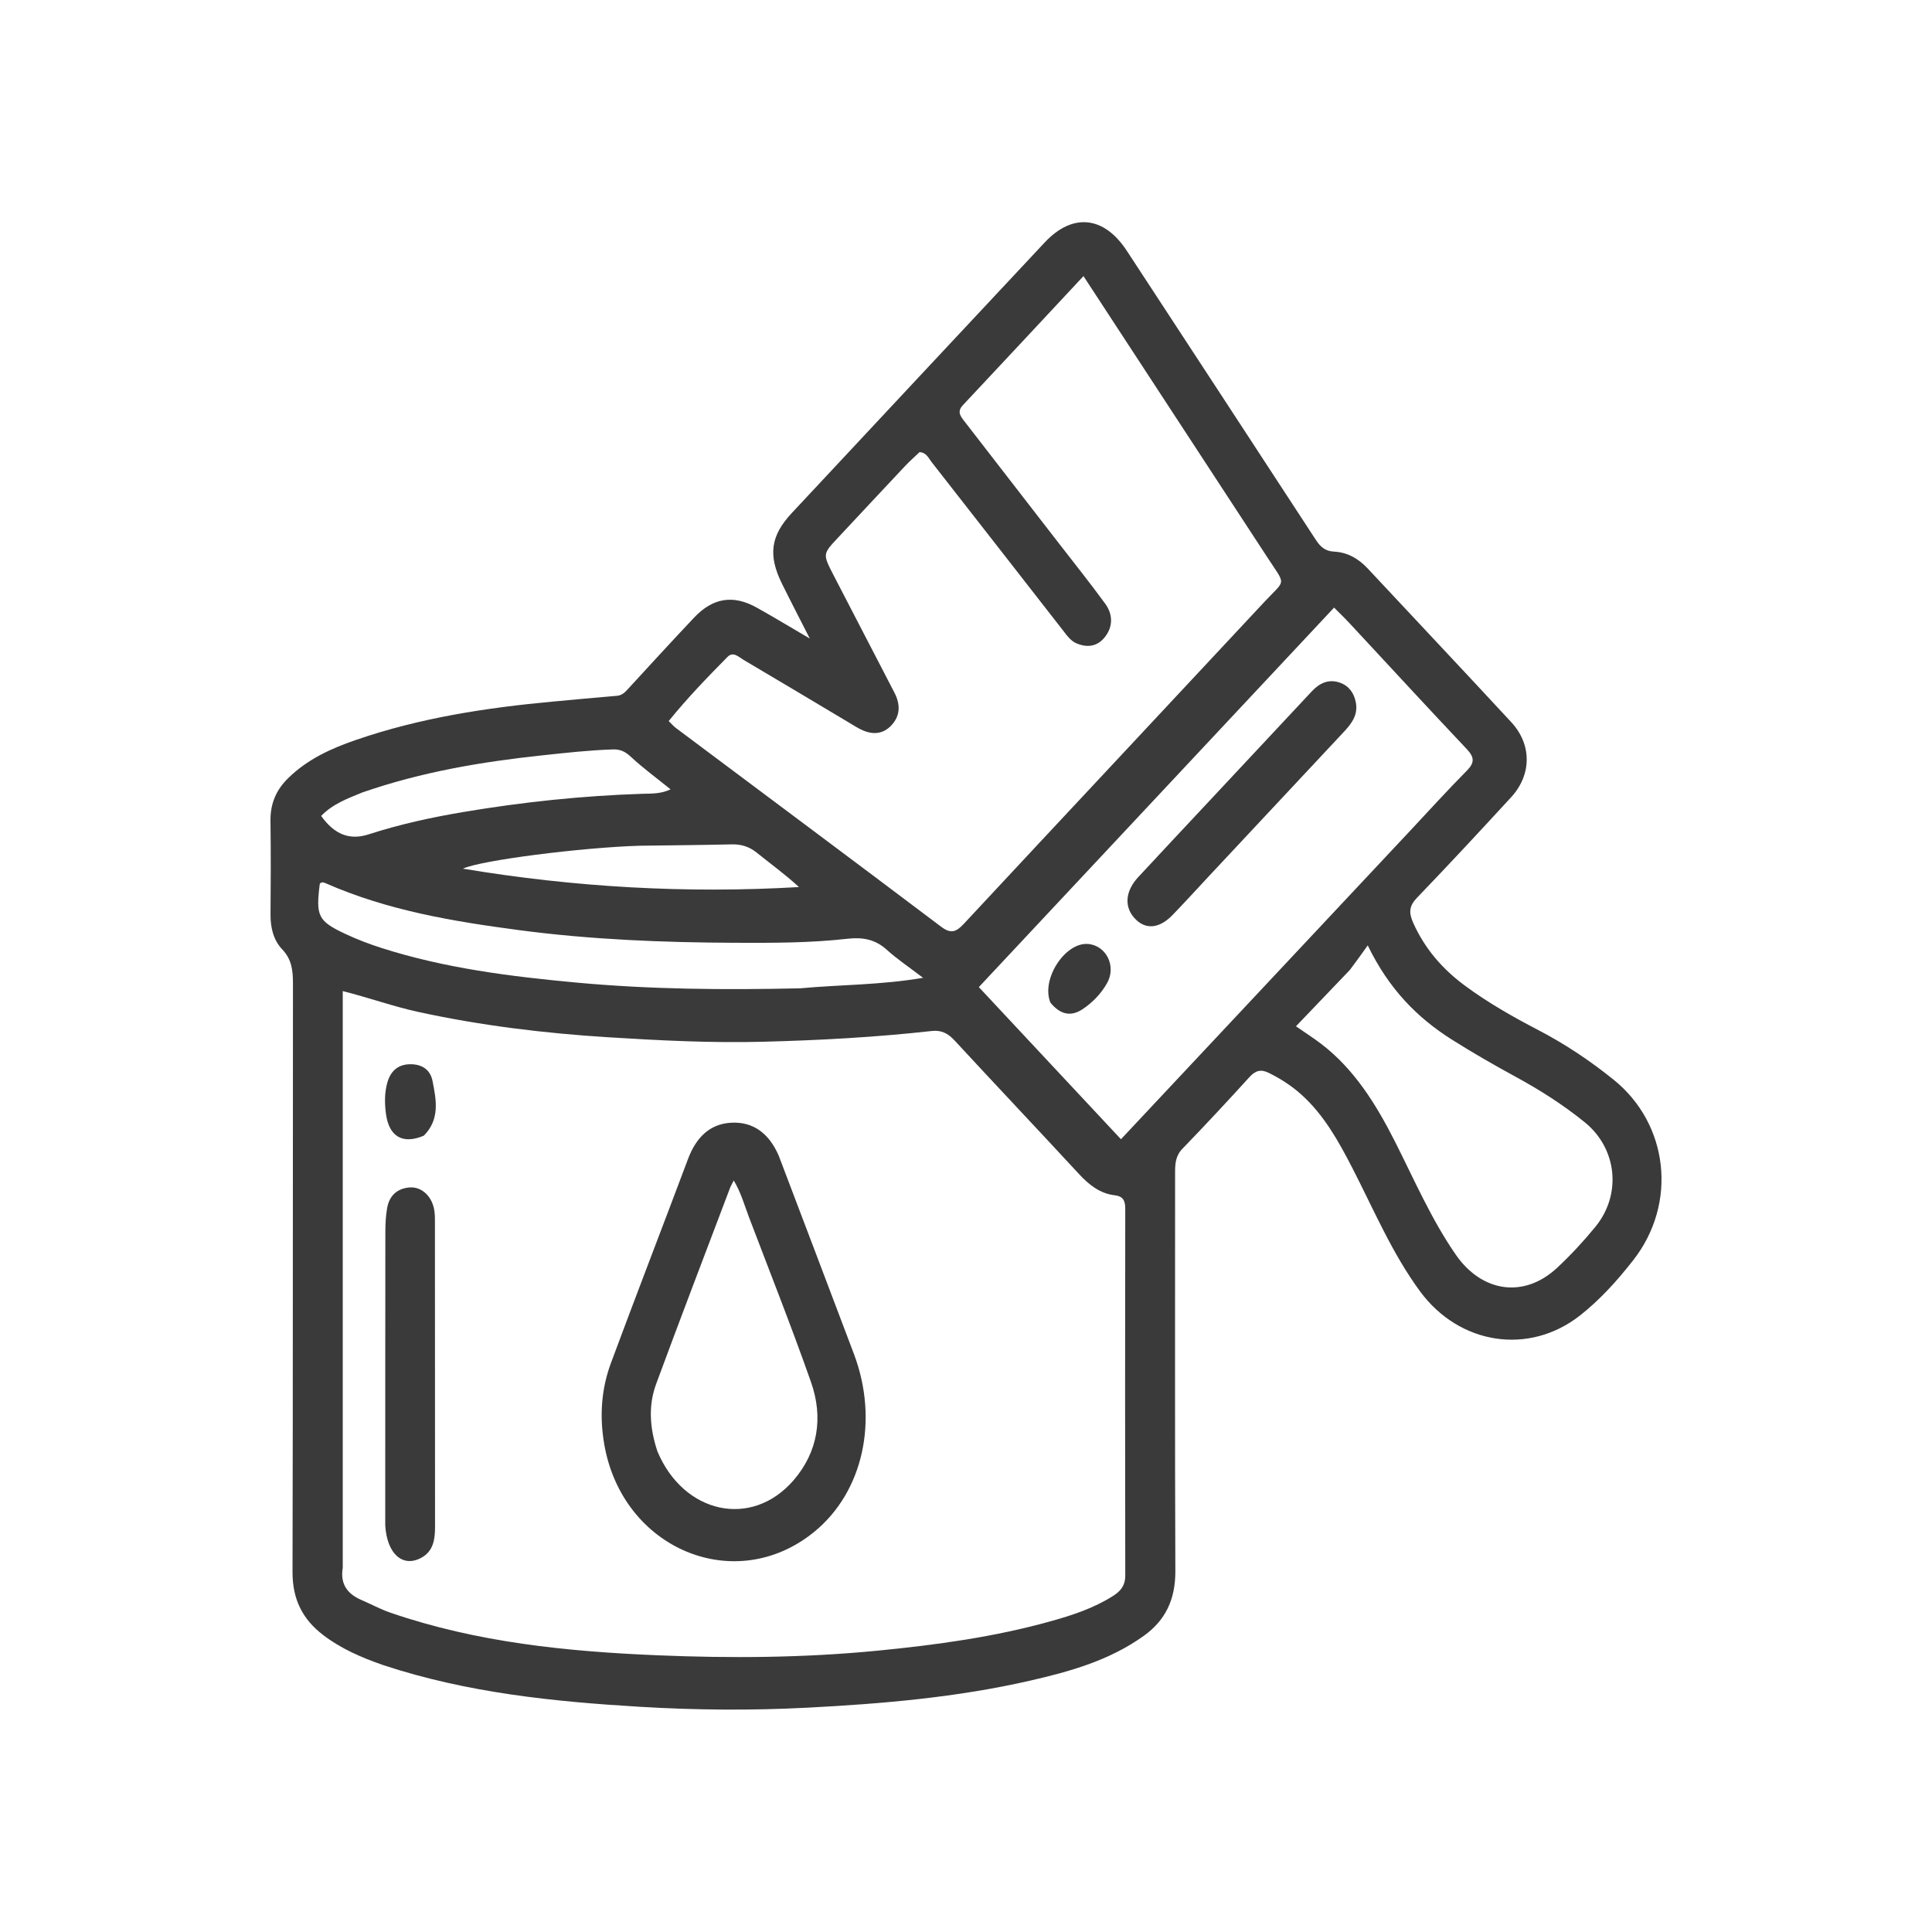 <?xml version="1.0" encoding="UTF-8"?>
<svg xmlns="http://www.w3.org/2000/svg" width="200" height="200" viewBox="0 0 200 200" fill="none">
  <path d="M39.713 172.386C37.419 171.591 35.3 170.677 33.416 169.228C31.345 167.636 30.275 165.584 30.282 162.748C30.332 142.434 30.304 122.12 30.327 101.806C30.328 100.46 30.2 99.312 29.216 98.279C28.338 97.358 27.993 96.076 28.005 94.703C28.032 91.451 28.043 88.198 28.001 84.947C27.977 83.163 28.616 81.752 29.812 80.574C31.823 78.592 34.279 77.484 36.824 76.606C43.481 74.31 50.356 73.259 57.299 72.622C59.485 72.422 61.67 72.21 63.858 72.03C64.321 71.991 64.615 71.753 64.924 71.416C67.216 68.917 69.511 66.42 71.834 63.954C73.794 61.872 75.899 61.536 78.353 62.907C80.085 63.875 81.786 64.906 83.828 66.1C82.753 63.983 81.832 62.213 80.948 60.421C79.494 57.472 79.77 55.46 81.959 53.116C90.683 43.773 99.41 34.432 108.146 25.1C111.041 22.008 114.29 22.357 116.654 25.972C123.169 35.932 129.692 45.886 136.194 55.855C136.679 56.599 137.174 57.06 138.098 57.103C139.44 57.167 140.604 57.798 141.574 58.838C146.529 64.15 151.516 69.428 156.45 74.763C158.593 77.081 158.565 80.212 156.428 82.535C153.213 86.03 149.983 89.51 146.696 92.927C145.872 93.783 145.818 94.466 146.296 95.533C147.507 98.236 149.334 100.315 151.6 101.998C154.027 103.802 156.632 105.273 159.283 106.654C162.026 108.082 164.6 109.805 167.033 111.764C172.735 116.351 173.677 124.555 169.083 130.44C167.441 132.544 165.643 134.543 163.559 136.179C158.273 140.328 151.082 139.205 147.015 133.695C144.119 129.772 142.223 125.238 139.992 120.906C138.567 118.139 137.061 115.433 134.763 113.353C133.72 112.408 132.568 111.665 131.325 111.056C130.53 110.666 129.965 110.816 129.35 111.492C127.067 114.001 124.758 116.487 122.403 118.919C121.703 119.642 121.644 120.446 121.645 121.365C121.652 135.124 121.616 148.884 121.672 162.643C121.684 165.578 120.646 167.737 118.406 169.341C114.832 171.9 110.76 173.035 106.644 173.978C99.045 175.719 91.331 176.376 83.576 176.778C77.772 177.08 71.981 177.032 66.194 176.684C57.284 176.147 48.411 175.25 39.713 172.386ZM35.482 162.296C35.19 164.033 36.011 165.025 37.422 165.634C38.419 166.063 39.385 166.589 40.404 166.94C49.38 170.031 58.687 170.961 68.021 171.353C75.63 171.673 83.255 171.622 90.865 170.875C96.916 170.281 102.923 169.468 108.809 167.82C111.026 167.2 113.218 166.482 115.211 165.218C115.969 164.736 116.489 164.173 116.487 163.092C116.462 150.431 116.467 137.769 116.486 125.108C116.487 124.243 116.213 123.827 115.396 123.734C113.878 123.559 112.739 122.663 111.685 121.522C107.409 116.896 103.083 112.323 98.806 107.697C98.124 106.96 97.437 106.619 96.456 106.728C90.643 107.377 84.809 107.692 78.969 107.842C73.637 107.979 68.313 107.711 62.989 107.379C56.361 106.965 49.786 106.168 43.275 104.749C40.722 104.193 38.253 103.3 35.482 102.596C35.482 122.521 35.482 142.266 35.482 162.296ZM131.111 57.567C124.829 47.959 118.548 38.35 112.161 28.582C107.866 33.184 103.779 37.574 99.675 41.947C99.048 42.615 99.426 43.084 99.832 43.608C102.996 47.691 106.157 51.777 109.318 55.864C111.017 58.061 112.753 60.228 114.396 62.473C115.185 63.551 115.261 64.805 114.395 65.925C113.611 66.938 112.569 67.065 111.466 66.612C110.834 66.353 110.436 65.768 110.016 65.228C105.492 59.425 100.97 53.621 96.436 47.828C96.122 47.427 95.913 46.852 95.192 46.804C94.724 47.251 94.182 47.724 93.689 48.248C91.366 50.715 89.057 53.199 86.74 55.673C85.167 57.354 85.164 57.352 86.264 59.495C86.557 60.066 86.853 60.633 87.148 61.202C88.962 64.703 90.775 68.204 92.591 71.703C93.2 72.877 93.22 74.035 92.331 75.027C91.408 76.058 90.271 76.084 89.103 75.507C88.722 75.319 88.36 75.086 87.992 74.867C84.315 72.675 80.644 70.473 76.957 68.3C76.46 68.007 75.902 67.403 75.305 68.008C73.217 70.126 71.147 72.267 69.222 74.645C69.55 74.964 69.737 75.187 69.96 75.354C79.119 82.21 88.293 89.043 97.428 95.936C98.434 96.695 98.985 96.483 99.776 95.633C110.141 84.498 120.546 73.406 130.917 62.278C133.147 59.886 133.148 60.719 131.111 57.567ZM145.949 86.031C147.902 83.948 149.82 81.825 151.826 79.801C152.685 78.934 152.635 78.385 151.815 77.518C147.759 73.229 143.762 68.876 139.738 64.553C139.151 63.923 138.53 63.328 138.105 62.898C125.739 76.108 113.458 89.228 101.328 102.185C106.152 107.349 111.09 112.634 116.042 117.934C125.891 107.428 135.85 96.805 145.949 86.031ZM139.738 100.407C137.913 102.315 136.089 104.222 134.157 106.242C135.202 106.966 135.997 107.472 136.747 108.044C140.189 110.667 142.457 114.316 144.426 118.213C146.423 122.164 148.185 126.252 150.707 129.89C153.41 133.788 157.768 134.436 161.191 131.244C162.596 129.933 163.922 128.505 165.15 127.004C167.91 123.632 167.395 118.893 164.064 116.187C161.824 114.368 159.422 112.842 156.916 111.477C154.671 110.255 152.445 108.978 150.277 107.606C146.729 105.36 143.794 102.416 141.588 97.866C140.889 98.844 140.384 99.551 139.738 100.407ZM82.862 102.309C86.96 101.925 91.095 101.984 95.555 101.223C94.09 100.102 92.865 99.287 91.776 98.3C90.561 97.198 89.212 97.011 87.723 97.18C83.861 97.619 79.974 97.612 76.105 97.597C68.637 97.568 61.174 97.27 53.745 96.288C46.923 95.386 40.161 94.263 33.749 91.449C33.539 91.356 33.31 91.254 33.107 91.482C32.682 94.819 32.913 95.34 35.711 96.66C36.946 97.243 38.229 97.731 39.523 98.144C46.085 100.238 52.854 101.083 59.637 101.713C67.273 102.421 74.936 102.49 82.862 102.309ZM37.494 82.04C35.985 82.662 34.444 83.221 33.247 84.466C34.634 86.409 36.212 87.004 38.17 86.37C41.389 85.328 44.678 84.612 47.992 84.055C54.121 83.025 60.286 82.374 66.493 82.174C67.403 82.145 68.392 82.203 69.418 81.712C67.955 80.53 66.568 79.518 65.311 78.346C64.729 77.803 64.205 77.556 63.453 77.58C60.98 77.661 58.524 77.936 56.065 78.201C49.838 78.871 43.677 79.897 37.494 82.04ZM66.206 87.55C60.133 87.737 49.76 89.062 47.919 89.923C59.511 91.853 71.056 92.508 82.709 91.828C81.285 90.514 79.782 89.434 78.34 88.269C77.545 87.628 76.712 87.386 75.734 87.409C72.648 87.482 69.561 87.504 66.206 87.55Z" fill="#3A3A3A"></path>
  <path d="M80.61 119.626C83.233 126.536 85.823 133.339 88.394 140.15C90.996 147.042 89.342 154.443 84.298 158.568C76.116 165.259 64.414 160.359 62.549 149.496C62.052 146.604 62.243 143.799 63.242 141.106C65.86 134.046 68.578 127.029 71.223 119.98C72.047 117.782 73.447 116.351 75.678 116.224C77.958 116.094 79.596 117.306 80.61 119.626ZM68.051 150.235C70.761 156.705 77.788 158.26 82.131 153.258C84.672 150.33 85.25 146.757 83.954 143.07C81.933 137.325 79.689 131.67 77.527 125.983C77.062 124.76 76.715 123.473 75.959 122.204C75.775 122.57 75.65 122.772 75.567 122.993C73.01 129.748 70.422 136.49 67.923 143.27C67.11 145.476 67.241 147.772 68.051 150.235Z" fill="#3A3A3A"></path>
  <path d="M39.881 157.923C39.882 147.682 39.879 137.58 39.892 127.478C39.893 126.683 39.938 125.877 40.069 125.096C40.298 123.735 41.154 123.019 42.408 122.924C43.593 122.833 44.627 123.75 44.921 125.089C45.015 125.521 45.024 125.981 45.024 126.428C45.03 136.98 45.026 147.532 45.035 158.083C45.036 159.402 44.834 160.599 43.612 161.261C41.703 162.296 40.069 160.888 39.881 157.923Z" fill="#3A3A3A"></path>
  <path d="M43.873 117.565C41.687 118.491 40.28 117.663 39.959 115.333C39.81 114.246 39.794 113.143 40.096 112.072C40.427 110.898 41.171 110.227 42.33 110.173C43.528 110.118 44.525 110.617 44.778 111.913C45.157 113.847 45.566 115.865 43.873 117.565Z" fill="#3A3A3A"></path>
  <path d="M124.919 83.204C128.593 79.277 132.196 75.428 135.792 71.573C136.616 70.69 137.568 70.267 138.712 70.671C139.629 70.995 140.179 71.738 140.36 72.737C140.593 74.025 139.903 74.921 139.127 75.751C134.47 80.734 129.811 85.714 125.152 90.695C123.897 92.037 122.661 93.401 121.384 94.719C119.979 96.169 118.541 96.263 117.435 95.037C116.363 93.85 116.492 92.243 117.816 90.813C120.149 88.292 122.501 85.791 124.919 83.204Z" fill="#3A3A3A"></path>
  <path d="M108.736 103.787C107.752 101.358 110.247 97.565 112.596 97.717C114.498 97.841 115.601 100.006 114.603 101.772C113.973 102.888 113.081 103.801 112.046 104.485C110.845 105.279 109.734 105.017 108.736 103.787Z" fill="#3A3A3A"></path>
</svg>
